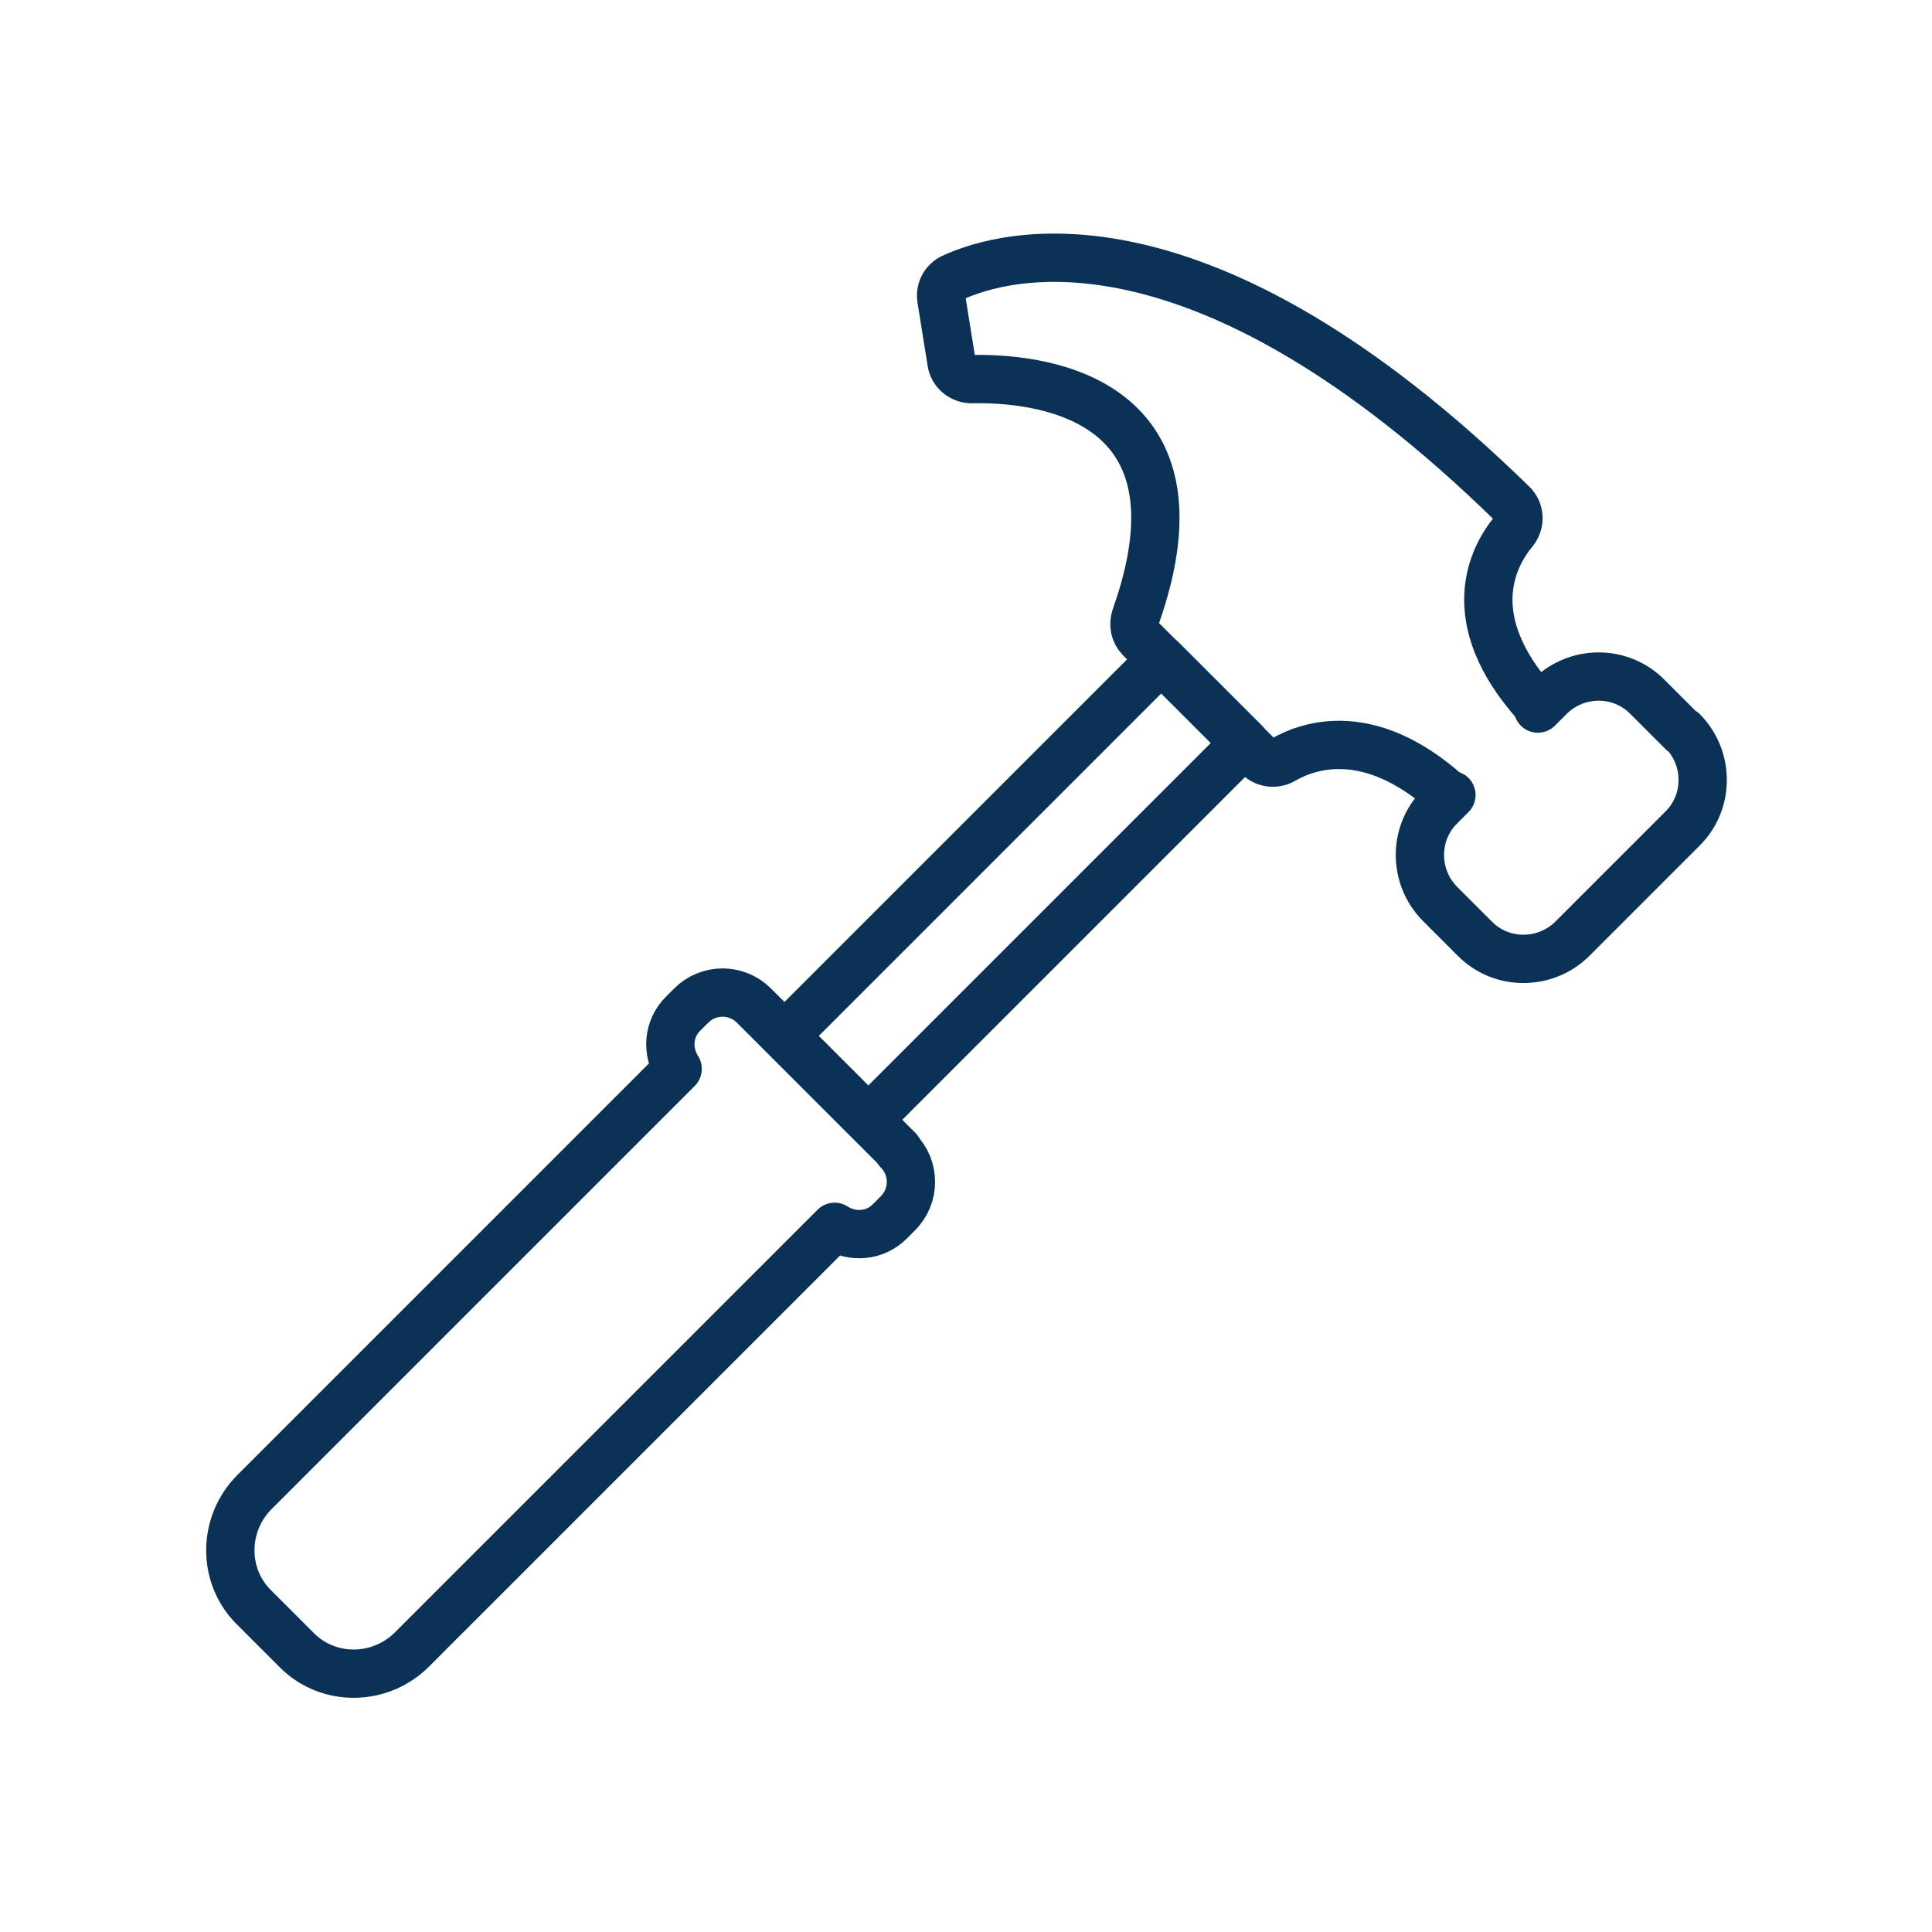 <?xml version="1.0" encoding="UTF-8"?>
<svg id="Icons" xmlns="http://www.w3.org/2000/svg" viewBox="0 0 40 40">
  <defs>
    <style>
      .cls-1 {
        fill: none;
        stroke: #0a3256;
        stroke-linecap: round;
        stroke-linejoin: round;
      }
    </style>
  </defs>
  <rect class="cls-1" x="19.78" y="12.9" width="2.45" height="11.03" transform="translate(19.18 -9.46) rotate(45)"/>
  <path class="cls-1" d="M18.6,23.81l-2.99-2.99c-.36-.36-.94-.36-1.3,0l-.17.17c-.31.31-.34.78-.11,1.14l-8.76,8.76c-.66.66-.67,1.73-.02,2.38l.9.9c.65.65,1.72.64,2.38-.02l.46-.46,1.93-1.93,6.36-6.36c.36.23.83.2,1.14-.11l.17-.17c.36-.36.36-.94,0-1.3Z"/>
  <path class="cls-1" d="M34.83,15.15l-.73-.73c-.55-.55-1.45-.55-2.01,0l-.25.25s-.01-.07-.04-.1c-1.57-1.76-.9-3.04-.46-3.57.14-.17.13-.42-.03-.57-6.49-6.34-10.53-5.17-11.59-4.68-.17.08-.26.26-.23.44l.21,1.31c.03.2.21.35.42.35,1.22-.03,5.05.25,3.39,4.93-.05.15-.02.32.1.44l2.45,2.45c.13.13.34.16.51.06.52-.3,1.77-.74,3.38.69.03.03.07.02.1.04l-.24.24c-.55.55-.55,1.45,0,2.01l.73.73c.55.55,1.45.55,2.01,0l2.29-2.29c.55-.55.55-1.45,0-2.01Z"/>
</svg>
